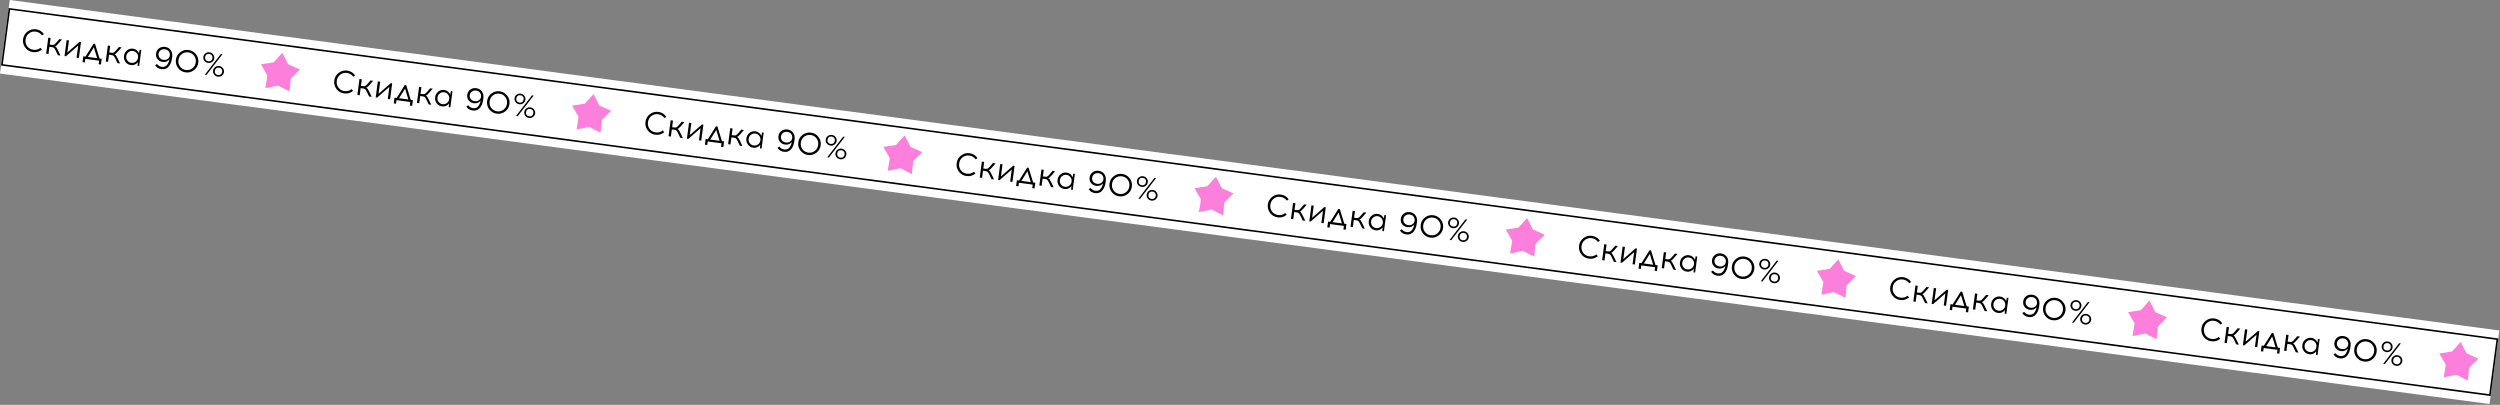 <?xml version="1.0" encoding="UTF-8"?> <svg xmlns="http://www.w3.org/2000/svg" width="1550" height="251" viewBox="0 0 1550 251" fill="none"><rect x="0" y="0" width="1550" height="251" fill="#808080" stroke="none"/><rect width="1557.06" height="46" transform="translate(6.053) rotate(7.561)" fill="white"></rect><rect x="5.825" y="5.518" width="1556.06" height="35" transform="rotate(7.561 5.825 5.518)" fill="white"></rect><rect x="5.825" y="5.518" width="1556.06" height="35" transform="rotate(7.561 5.825 5.518)" stroke="black"></rect><path d="M22.305 18.157C24.394 18.434 26.036 19.439 27.232 21.171L26.099 21.949C25.107 20.607 23.779 19.825 22.113 19.604C20.567 19.399 19.186 19.767 17.972 20.709C16.772 21.639 16.067 22.904 15.854 24.503C15.642 26.102 15.992 27.514 16.906 28.738C17.834 29.951 19.072 30.66 20.618 30.865C22.31 31.09 23.797 30.682 25.078 29.641L25.963 30.727C24.373 32.063 22.528 32.591 20.426 32.312C18.47 32.053 16.896 31.144 15.704 29.587C14.513 28.017 14.048 26.254 14.308 24.298C14.567 22.341 15.476 20.767 17.033 19.575C18.592 18.37 20.349 17.897 22.305 18.157ZM35.894 34.224L34.6 31.511C34.201 30.664 33.86 30.094 33.576 29.801C33.306 29.509 32.833 29.319 32.159 29.23L30.652 29.029L30.066 33.451L28.618 33.259L29.934 23.346L31.381 23.538L30.837 27.642L32.125 27.813C32.799 27.902 33.305 27.842 33.642 27.631C33.993 27.422 34.471 26.961 35.077 26.247L36.794 24.256L38.42 24.472L36.182 27.04C35.722 27.57 35.34 27.964 35.037 28.219C34.747 28.477 34.448 28.652 34.14 28.746C34.483 28.899 34.773 29.146 35.01 29.487C35.261 29.829 35.548 30.345 35.874 31.034L37.5 34.438L35.894 34.224ZM48.902 35.951L47.475 35.762L48.47 28.267L40.873 34.885L40 34.77L41.316 24.856L42.764 25.049L41.769 32.543L49.366 25.925L50.218 26.038L48.902 35.951ZM62.583 40.007L61.155 39.817L61.447 37.617L52.903 36.482L52.61 38.683L51.163 38.491L51.637 34.922L52.985 35.101L58.045 27.077L58.917 27.193L61.708 36.259L63.057 36.438L62.583 40.007ZM58.186 29.355L54.472 35.298L60.241 36.064L58.186 29.355ZM72.836 39.128L71.542 36.414C71.143 35.568 70.802 34.998 70.518 34.705C70.247 34.413 69.775 34.223 69.101 34.133L67.594 33.933L67.007 38.355L65.56 38.162L66.876 28.249L68.323 28.441L67.778 32.545L69.067 32.717C69.741 32.806 70.247 32.745 70.584 32.535C70.934 32.325 71.413 31.864 72.019 31.151L73.735 29.16L75.361 29.376L73.124 31.944C72.663 32.474 72.282 32.867 71.979 33.123C71.689 33.381 71.39 33.556 71.082 33.65C71.424 33.803 71.714 34.05 71.952 34.391C72.202 34.733 72.49 35.249 72.816 35.938L74.442 39.341L72.836 39.128ZM86.283 40.913L85.252 40.776L85.49 38.528C85.012 39.191 84.387 39.693 83.616 40.035C82.846 40.363 82.025 40.469 81.152 40.353C79.751 40.167 78.64 39.522 77.818 38.418C76.998 37.3 76.682 36.034 76.87 34.62C77.057 33.206 77.693 32.066 78.776 31.201C79.859 30.336 81.101 29.997 82.502 30.182C83.362 30.297 84.119 30.619 84.775 31.15C85.446 31.669 85.925 32.311 86.214 33.076L86.568 30.863L87.599 31L86.283 40.913ZM78.998 37.586C79.618 38.381 80.431 38.845 81.436 38.978C82.44 39.112 83.346 38.876 84.153 38.27C84.959 37.664 85.433 36.833 85.573 35.775C85.714 34.718 85.473 33.791 84.853 32.996C84.234 32.188 83.422 31.717 82.417 31.583C81.426 31.452 80.526 31.695 79.718 32.315C78.911 32.92 78.437 33.752 78.297 34.809C78.157 35.867 78.39 36.792 78.998 37.586ZM100.211 42.903L100.072 42.885C98.354 42.657 97.063 41.846 96.198 40.454L97.313 39.654C98.104 40.687 99.094 41.282 100.284 41.44L100.403 41.456C101.09 41.547 101.712 41.475 102.268 41.239C102.824 41.004 103.281 40.648 103.64 40.171C104.001 39.681 104.293 39.154 104.516 38.592C104.751 38.032 104.926 37.423 105.041 36.766C104.611 37.367 104.033 37.822 103.306 38.129C102.579 38.436 101.767 38.53 100.868 38.411C99.506 38.23 98.433 37.65 97.649 36.672C96.864 35.694 96.562 34.524 96.743 33.162C96.916 31.854 97.521 30.797 98.555 29.993C99.605 29.178 100.87 28.868 102.351 29.064C103.884 29.268 105.051 29.948 105.853 31.103C106.668 32.26 106.972 33.612 106.767 35.159L106.612 36.328C106.485 37.28 106.26 38.165 105.937 38.983C105.628 39.789 105.215 40.521 104.697 41.179C104.181 41.823 103.539 42.303 102.771 42.618C102.003 42.933 101.149 43.028 100.211 42.903ZM101.381 37.127C102.386 37.26 103.259 37.067 104 36.547C104.742 36.026 105.17 35.337 105.284 34.478C105.414 33.499 105.212 32.639 104.678 31.895C104.147 31.139 103.339 30.689 102.255 30.545C101.237 30.41 100.356 30.616 99.611 31.162C98.867 31.696 98.433 32.432 98.309 33.37C98.184 34.309 98.41 35.139 98.987 35.861C99.565 36.57 100.363 36.992 101.381 37.127ZM111.736 32.388C113.265 31.206 114.987 30.742 116.904 30.996C118.82 31.251 120.369 32.149 121.55 33.691C122.732 35.22 123.196 36.943 122.942 38.859C122.687 40.776 121.789 42.324 120.247 43.505C118.72 44.674 116.991 45.131 115.062 44.875C113.145 44.62 111.602 43.73 110.433 42.202C109.266 40.662 108.809 38.934 109.063 37.017C109.318 35.1 110.209 33.558 111.736 32.388ZM120.328 34.538C119.435 33.357 118.236 32.666 116.729 32.466C115.222 32.266 113.877 32.619 112.695 33.525C111.525 34.432 110.837 35.665 110.63 37.225C110.423 38.785 110.765 40.155 111.658 41.336C112.563 42.519 113.769 43.21 115.276 43.41C116.783 43.61 118.121 43.257 119.291 42.349C120.473 41.444 121.168 40.211 121.375 38.651C121.582 37.092 121.233 35.721 120.328 34.538ZM127.357 33.09C128.104 32.53 128.947 32.312 129.885 32.437C130.823 32.562 131.573 32.991 132.135 33.724C132.712 34.447 132.94 35.264 132.819 36.176C132.697 37.088 132.264 37.824 131.517 38.383C130.785 38.932 129.95 39.144 129.011 39.019C128.073 38.895 127.315 38.471 126.739 37.749C126.177 37.016 125.957 36.193 126.078 35.281C126.199 34.369 126.625 33.639 127.357 33.09ZM137.916 33.644L128.024 46.454L126.993 46.317L136.885 33.508L137.916 33.644ZM131.312 34.301C130.947 33.809 130.427 33.518 129.753 33.428C129.079 33.339 128.503 33.478 128.024 33.844C127.544 34.211 127.259 34.738 127.168 35.426C127.077 36.113 127.215 36.696 127.581 37.175C127.948 37.654 128.469 37.939 129.143 38.028C129.817 38.117 130.393 37.979 130.873 37.612C131.353 37.232 131.639 36.705 131.728 36.031C131.818 35.357 131.679 34.78 131.312 34.301ZM133.39 41.598C134.137 41.038 134.979 40.82 135.918 40.945C136.856 41.069 137.606 41.499 138.168 42.232C138.745 42.954 138.972 43.772 138.851 44.684C138.73 45.596 138.296 46.331 137.55 46.891C136.818 47.44 135.983 47.652 135.044 47.527C134.106 47.403 133.348 46.979 132.771 46.257C132.21 45.523 131.99 44.701 132.111 43.789C132.232 42.877 132.658 42.146 133.39 41.598ZM135.786 41.936C135.112 41.847 134.536 41.985 134.057 42.352C133.577 42.719 133.292 43.246 133.201 43.933C133.11 44.621 133.248 45.204 133.614 45.683C133.981 46.162 134.502 46.446 135.176 46.536C135.837 46.624 136.407 46.484 136.886 46.117C137.38 45.739 137.672 45.213 137.761 44.539C137.85 43.865 137.705 43.287 137.325 42.806C136.96 42.314 136.447 42.024 135.786 41.936Z" fill="black"></path><path d="M175.036 32.704L178.648 39.837L185.954 43.087L180.286 48.727L179.453 56.679L172.337 53.032L164.517 54.697L165.786 46.802L161.787 39.879L169.687 38.647L175.036 32.704Z" fill="#FC7FDB"></path><path d="M215.246 43.768C217.335 44.045 218.977 45.05 220.172 46.783L219.04 47.56C218.048 46.218 216.72 45.437 215.054 45.215C213.508 45.01 212.127 45.378 210.913 46.32C209.713 47.25 209.007 48.515 208.795 50.114C208.583 51.714 208.933 53.126 209.847 54.35C210.775 55.562 212.013 56.271 213.559 56.477C215.251 56.701 216.738 56.293 218.019 55.253L218.904 56.339C217.314 57.675 215.469 58.203 213.367 57.924C211.411 57.664 209.837 56.756 208.645 55.199C207.454 53.629 206.989 51.865 207.249 49.909C207.508 47.953 208.417 46.379 209.974 45.187C211.533 43.981 213.29 43.508 215.246 43.768ZM228.835 59.836L227.541 57.122C227.142 56.276 226.801 55.706 226.517 55.413C226.247 55.121 225.774 54.931 225.1 54.841L223.593 54.641L223.006 59.062L221.559 58.87L222.875 48.957L224.322 49.149L223.777 53.253L225.066 53.424C225.74 53.514 226.246 53.453 226.583 53.242C226.934 53.033 227.412 52.572 228.018 51.859L229.735 49.868L231.361 50.084L229.123 52.651C228.663 53.182 228.281 53.575 227.978 53.831C227.688 54.088 227.389 54.264 227.081 54.358C227.424 54.511 227.714 54.758 227.951 55.099C228.201 55.441 228.489 55.957 228.815 56.646L230.441 60.049L228.835 59.836ZM241.843 61.563L240.416 61.373L241.411 53.879L233.814 60.497L232.941 60.381L234.257 50.468L235.704 50.66L234.71 58.154L242.307 51.536L243.159 51.65L241.843 61.563ZM255.524 65.618L254.096 65.429L254.388 63.228L245.843 62.094L245.551 64.294L244.104 64.102L244.578 60.534L245.926 60.713L250.986 52.689L251.858 52.804L254.649 61.871L255.998 62.05L255.524 65.618ZM251.127 54.967L247.413 60.91L253.182 61.676L251.127 54.967ZM265.777 64.74L264.483 62.026C264.084 61.179 263.743 60.609 263.459 60.316C263.188 60.025 262.716 59.834 262.042 59.745L260.535 59.545L259.948 63.966L258.501 63.774L259.817 53.861L261.264 54.053L260.719 58.157L262.008 58.328C262.682 58.417 263.188 58.357 263.525 58.146C263.875 57.937 264.354 57.476 264.959 56.763L266.676 54.772L268.302 54.987L266.065 57.555C265.604 58.086 265.223 58.479 264.92 58.735C264.63 58.992 264.331 59.168 264.022 59.261C264.365 59.414 264.655 59.661 264.893 60.002C265.143 60.345 265.431 60.861 265.756 61.549L267.383 64.953L265.777 64.74ZM279.224 66.525L278.193 66.388L278.431 64.14C277.953 64.803 277.328 65.305 276.557 65.646C275.787 65.974 274.966 66.081 274.093 65.965C272.692 65.779 271.581 65.134 270.759 64.029C269.939 62.912 269.623 61.646 269.81 60.231C269.998 58.817 270.634 57.678 271.717 56.812C272.8 55.947 274.042 55.608 275.443 55.794C276.302 55.908 277.06 56.23 277.716 56.761C278.387 57.281 278.866 57.923 279.155 58.688L279.509 56.475L280.54 56.612L279.224 66.525ZM271.939 63.197C272.559 63.992 273.372 64.457 274.377 64.59C275.381 64.724 276.287 64.487 277.093 63.882C277.9 63.276 278.374 62.444 278.514 61.387C278.654 60.329 278.414 59.403 277.794 58.608C277.175 57.799 276.363 57.328 275.358 57.195C274.367 57.063 273.467 57.307 272.659 57.926C271.852 58.532 271.378 59.364 271.238 60.421C271.098 61.478 271.331 62.404 271.939 63.197ZM293.152 68.515L293.013 68.496C291.295 68.268 290.004 67.458 289.139 66.066L290.254 65.265C291.045 66.298 292.035 66.894 293.225 67.052L293.344 67.068C294.031 67.159 294.653 67.087 295.209 66.851C295.765 66.615 296.222 66.259 296.581 65.782C296.942 65.292 297.234 64.766 297.457 64.204C297.692 63.643 297.867 63.034 297.982 62.377C297.552 62.979 296.974 63.434 296.247 63.741C295.52 64.048 294.708 64.142 293.809 64.022C292.447 63.842 291.374 63.262 290.59 62.283C289.805 61.305 289.503 60.135 289.684 58.774C289.857 57.465 290.461 56.409 291.496 55.605C292.546 54.789 293.811 54.48 295.291 54.676C296.825 54.88 297.992 55.559 298.794 56.715C299.608 57.872 299.913 59.224 299.708 60.77L299.553 61.94C299.426 62.892 299.201 63.776 298.878 64.594C298.569 65.401 298.156 66.133 297.638 66.79C297.122 67.435 296.48 67.914 295.712 68.229C294.944 68.544 294.09 68.639 293.152 68.515ZM294.322 62.739C295.327 62.872 296.2 62.678 296.941 62.158C297.683 61.638 298.111 60.948 298.225 60.089C298.355 59.111 298.153 58.25 297.619 57.507C297.087 56.751 296.28 56.3 295.196 56.156C294.178 56.021 293.297 56.227 292.552 56.774C291.808 57.307 291.374 58.043 291.25 58.982C291.125 59.92 291.351 60.75 291.928 61.473C292.506 62.181 293.304 62.603 294.322 62.739ZM304.677 58C306.206 56.818 307.928 56.353 309.845 56.608C311.761 56.862 313.31 57.761 314.491 59.303C315.673 60.832 316.137 62.554 315.883 64.471C315.628 66.387 314.73 67.936 313.188 69.117C311.661 70.286 309.932 70.742 308.003 70.486C306.086 70.232 304.543 69.341 303.374 67.814C302.206 66.273 301.75 64.545 302.004 62.629C302.259 60.712 303.15 59.169 304.677 58ZM313.269 60.149C312.376 58.968 311.177 58.278 309.67 58.078C308.163 57.878 306.818 58.23 305.635 59.136C304.466 60.043 303.778 61.277 303.571 62.837C303.364 64.396 303.706 65.766 304.599 66.948C305.504 68.13 306.71 68.822 308.217 69.022C309.724 69.222 311.062 68.868 312.232 67.961C313.414 67.055 314.109 65.823 314.316 64.263C314.523 62.703 314.174 61.332 313.269 60.149ZM320.298 58.702C321.045 58.142 321.887 57.924 322.826 58.049C323.764 58.173 324.514 58.602 325.076 59.336C325.653 60.058 325.881 60.875 325.759 61.787C325.638 62.699 325.204 63.435 324.458 63.995C323.726 64.543 322.891 64.755 321.952 64.631C321.014 64.506 320.256 64.083 319.679 63.361C319.118 62.627 318.898 61.804 319.019 60.892C319.14 59.98 319.566 59.25 320.298 58.702ZM330.857 59.256L320.965 72.066L319.934 71.929L329.826 59.119L330.857 59.256ZM324.253 59.913C323.888 59.42 323.368 59.129 322.694 59.04C322.02 58.95 321.444 59.089 320.965 59.456C320.485 59.823 320.2 60.35 320.109 61.037C320.018 61.724 320.156 62.308 320.522 62.787C320.889 63.266 321.41 63.55 322.084 63.64C322.758 63.729 323.334 63.59 323.813 63.224C324.294 62.844 324.58 62.316 324.669 61.642C324.758 60.968 324.62 60.392 324.253 59.913ZM326.331 67.21C327.078 66.65 327.92 66.432 328.859 66.556C329.797 66.681 330.547 67.11 331.109 67.844C331.686 68.566 331.913 69.383 331.792 70.295C331.671 71.207 331.237 71.943 330.49 72.503C329.759 73.051 328.923 73.263 327.985 73.139C327.047 73.014 326.289 72.591 325.712 71.869C325.151 71.135 324.93 70.312 325.051 69.4C325.173 68.488 325.599 67.758 326.331 67.21ZM328.727 67.548C328.053 67.458 327.477 67.597 326.997 67.964C326.518 68.331 326.233 68.858 326.142 69.545C326.051 70.232 326.188 70.816 326.555 71.295C326.922 71.774 327.443 72.058 328.117 72.147C328.778 72.235 329.347 72.096 329.827 71.729C330.321 71.351 330.612 70.824 330.702 70.15C330.791 69.476 330.646 68.899 330.266 68.418C329.901 67.926 329.388 67.635 328.727 67.548Z" fill="black"></path><path d="M367.977 58.316L371.589 65.449L378.894 68.699L373.227 74.339L372.393 82.291L365.278 78.644L357.458 80.308L358.727 72.414L354.728 65.491L362.628 64.259L367.977 58.316Z" fill="#FC7FDB"></path><path d="M408.187 69.38C410.275 69.657 411.917 70.662 413.113 72.394L411.981 73.172C410.989 71.83 409.66 71.048 407.995 70.827C406.448 70.622 405.068 70.99 403.853 71.932C402.654 72.862 401.948 74.127 401.736 75.726C401.523 77.326 401.874 78.737 402.787 79.962C403.716 81.174 404.953 81.883 406.5 82.088C408.192 82.313 409.678 81.905 410.96 80.865L411.844 81.951C410.255 83.286 408.409 83.815 406.308 83.536C404.351 83.276 402.777 82.368 401.585 80.811C400.395 79.24 399.929 77.477 400.189 75.521C400.449 73.565 401.357 71.991 402.914 70.799C404.473 69.593 406.231 69.12 408.187 69.38ZM421.776 85.448L420.482 82.734C420.083 81.887 419.741 81.318 419.458 81.024C419.187 80.733 418.715 80.542 418.04 80.453L416.534 80.253L415.947 84.674L414.499 84.482L415.815 74.569L417.263 74.761L416.718 78.865L418.007 79.036C418.681 79.126 419.186 79.065 419.524 78.854C419.874 78.645 420.352 78.184 420.958 77.471L422.675 75.48L424.301 75.695L422.064 78.263C421.603 78.794 421.221 79.187 420.918 79.443C420.629 79.7 420.33 79.876 420.021 79.969C420.364 80.123 420.654 80.369 420.891 80.71C421.142 81.053 421.43 81.569 421.755 82.257L423.382 85.661L421.776 85.448ZM434.784 87.175L433.356 86.985L434.351 79.491L426.754 86.109L425.882 85.993L427.198 76.08L428.645 76.272L427.65 83.766L435.247 77.148L436.099 77.261L434.784 87.175ZM448.464 91.23L447.037 91.041L447.329 88.84L438.784 87.706L438.492 89.906L437.044 89.714L437.518 86.145L438.866 86.324L443.926 78.3L444.798 78.416L447.59 87.482L448.938 87.661L448.464 91.23ZM444.068 80.579L440.353 86.522L446.123 87.288L444.068 80.579ZM458.717 90.352L457.423 87.638C457.024 86.791 456.683 86.221 456.399 85.928C456.129 85.637 455.656 85.446 454.982 85.357L453.475 85.157L452.888 89.578L451.441 89.386L452.757 79.473L454.204 79.665L453.659 83.769L454.948 83.94C455.622 84.029 456.128 83.969 456.465 83.758C456.816 83.549 457.294 83.088 457.9 82.375L459.617 80.383L461.243 80.599L459.005 83.167C458.545 83.698 458.163 84.091 457.86 84.347C457.57 84.604 457.271 84.779 456.963 84.873C457.306 85.026 457.596 85.273 457.833 85.614C458.083 85.957 458.371 86.472 458.697 87.161L460.323 90.565L458.717 90.352ZM472.165 92.137L471.134 92L471.372 89.752C470.894 90.414 470.269 90.917 469.497 91.258C468.727 91.586 467.906 91.692 467.034 91.577C465.633 91.391 464.521 90.745 463.699 89.641C462.879 88.523 462.563 87.257 462.751 85.843C462.939 84.429 463.574 83.289 464.657 82.424C465.741 81.559 466.983 81.22 468.384 81.406C469.243 81.52 470 81.842 470.656 82.373C471.327 82.893 471.807 83.535 472.095 84.299L472.45 82.087L473.48 82.224L472.165 92.137ZM464.879 88.809C465.5 89.604 466.313 90.069 467.317 90.202C468.322 90.335 469.227 90.099 470.034 89.493C470.841 88.888 471.314 88.056 471.455 86.999C471.595 85.941 471.355 85.015 470.734 84.219C470.115 83.411 469.303 82.94 468.299 82.807C467.307 82.675 466.407 82.919 465.599 83.538C464.792 84.144 464.319 84.975 464.178 86.033C464.038 87.09 464.272 88.016 464.879 88.809ZM486.092 94.127L485.953 94.108C484.235 93.88 482.944 93.07 482.08 91.677L483.195 90.877C483.986 91.91 484.976 92.506 486.165 92.664L486.284 92.679C486.972 92.771 487.593 92.698 488.149 92.463C488.705 92.227 489.162 91.871 489.522 91.394C489.883 90.904 490.174 90.378 490.397 89.816C490.633 89.255 490.808 88.646 490.922 87.989C490.492 88.591 489.914 89.045 489.187 89.353C488.461 89.659 487.648 89.753 486.749 89.634C485.388 89.453 484.315 88.874 483.53 87.895C482.745 86.917 482.443 85.747 482.624 84.386C482.798 83.077 483.402 82.021 484.437 81.217C485.487 80.401 486.752 80.091 488.232 80.288C489.765 80.491 490.933 81.171 491.734 82.326C492.549 83.484 492.854 84.836 492.648 86.382L492.493 87.552C492.367 88.504 492.142 89.388 491.818 90.206C491.509 91.012 491.096 91.744 490.578 92.402C490.062 93.046 489.42 93.526 488.652 93.841C487.884 94.156 487.031 94.251 486.092 94.127ZM487.263 88.35C488.267 88.484 489.14 88.29 489.882 87.77C490.623 87.25 491.051 86.56 491.165 85.701C491.295 84.723 491.093 83.862 490.56 83.119C490.028 82.362 489.22 81.912 488.136 81.768C487.119 81.633 486.237 81.839 485.492 82.386C484.749 82.919 484.315 83.655 484.19 84.594C484.066 85.532 484.292 86.362 484.868 87.084C485.447 87.793 486.245 88.215 487.263 88.35ZM497.617 83.612C499.146 82.429 500.869 81.965 502.785 82.22C504.702 82.474 506.25 83.372 507.431 84.915C508.613 86.443 509.077 88.166 508.823 90.083C508.569 91.999 507.67 93.548 506.128 94.728C504.601 95.898 502.873 96.354 500.943 96.098C499.026 95.844 497.484 94.953 496.314 93.426C495.147 91.885 494.69 90.157 494.945 88.24C495.199 86.324 496.09 84.781 497.617 83.612ZM506.209 85.761C505.317 84.58 504.117 83.889 502.61 83.689C501.103 83.49 499.759 83.842 498.576 84.748C497.406 85.655 496.718 86.889 496.511 88.448C496.304 90.008 496.647 91.378 497.539 92.559C498.445 93.742 499.651 94.433 501.158 94.633C502.664 94.834 504.002 94.48 505.172 93.573C506.355 92.667 507.05 91.434 507.257 89.875C507.464 88.315 507.115 86.944 506.209 85.761ZM513.238 84.314C513.985 83.754 514.828 83.536 515.766 83.66C516.705 83.785 517.455 84.214 518.016 84.948C518.593 85.67 518.821 86.487 518.7 87.399C518.579 88.311 518.145 89.047 517.398 89.607C516.666 90.155 515.831 90.367 514.893 90.243C513.954 90.118 513.197 89.695 512.62 88.973C512.058 88.239 511.838 87.416 511.959 86.504C512.08 85.592 512.507 84.862 513.238 84.314ZM523.797 84.868L513.906 97.677L512.875 97.541L522.766 84.731L523.797 84.868ZM517.193 85.525C516.828 85.032 516.309 84.741 515.635 84.652C514.961 84.562 514.384 84.701 513.905 85.068C513.426 85.435 513.141 85.962 513.049 86.649C512.958 87.336 513.096 87.919 513.463 88.399C513.83 88.878 514.35 89.162 515.024 89.251C515.698 89.341 516.275 89.202 516.754 88.835C517.235 88.455 517.52 87.928 517.609 87.254C517.699 86.58 517.56 86.004 517.193 85.525ZM519.271 92.821C520.018 92.261 520.861 92.044 521.799 92.168C522.738 92.293 523.488 92.722 524.049 93.456C524.626 94.178 524.854 94.995 524.733 95.907C524.612 96.819 524.178 97.555 523.431 98.115C522.699 98.663 521.864 98.875 520.925 98.751C519.987 98.626 519.229 98.203 518.653 97.481C518.091 96.747 517.871 95.924 517.992 95.012C518.113 94.1 518.539 93.37 519.271 92.821ZM521.668 93.16C520.994 93.07 520.417 93.209 519.938 93.576C519.459 93.942 519.174 94.469 519.082 95.157C518.991 95.844 519.129 96.427 519.496 96.906C519.863 97.385 520.383 97.67 521.057 97.759C521.718 97.847 522.288 97.707 522.767 97.341C523.261 96.962 523.553 96.436 523.642 95.762C523.732 95.088 523.587 94.51 523.207 94.03C522.841 93.537 522.329 93.247 521.668 93.16Z" fill="black"></path><path d="M560.917 83.927L564.53 91.06L571.835 94.311L566.168 99.951L565.334 107.903L558.219 104.256L550.398 105.92L551.668 98.026L547.668 91.103L555.568 89.871L560.917 83.927Z" fill="#FC7FDB"></path><path d="M601.127 94.992C603.215 95.269 604.858 96.273 606.053 98.006L604.921 98.784C603.929 97.442 602.6 96.66 600.935 96.439C599.389 96.234 598.008 96.602 596.794 97.543C595.594 98.474 594.888 99.739 594.676 101.338C594.464 102.937 594.814 104.349 595.728 105.573C596.656 106.786 597.894 107.495 599.44 107.7C601.132 107.925 602.619 107.517 603.9 106.476L604.785 107.562C603.195 108.898 601.35 109.426 599.248 109.147C597.292 108.888 595.718 107.979 594.526 106.422C593.335 104.852 592.87 103.089 593.13 101.133C593.389 99.176 594.298 97.602 595.855 96.41C597.413 95.205 599.171 94.732 601.127 94.992ZM614.716 111.059L613.422 108.346C613.023 107.499 612.682 106.929 612.398 106.636C612.127 106.344 611.655 106.154 610.981 106.064L609.474 105.864L608.887 110.286L607.44 110.094L608.756 100.18L610.203 100.373L609.658 104.477L610.947 104.648C611.621 104.737 612.127 104.677 612.464 104.466C612.815 104.257 613.293 103.796 613.899 103.082L615.616 101.091L617.241 101.307L615.004 103.875C614.544 104.406 614.162 104.799 613.859 105.054C613.569 105.312 613.27 105.487 612.962 105.581C613.305 105.734 613.595 105.981 613.832 106.322C614.082 106.664 614.37 107.18 614.696 107.869L616.322 111.273L614.716 111.059ZM627.724 112.786L626.297 112.597L627.291 105.102L619.694 111.72L618.822 111.604L620.138 101.691L621.585 101.884L620.59 109.378L628.187 102.76L629.04 102.873L627.724 112.786ZM641.405 116.842L639.977 116.652L640.269 114.451L631.724 113.317L631.432 115.518L629.985 115.326L630.459 111.757L631.807 111.936L636.867 103.912L637.739 104.028L640.53 113.094L641.878 113.273L641.405 116.842ZM637.008 106.19L633.294 112.133L639.063 112.899L637.008 106.19ZM651.658 115.963L650.364 113.249C649.965 112.403 649.623 111.833 649.34 111.54C649.069 111.248 648.597 111.058 647.922 110.968L646.416 110.768L645.829 115.189L644.381 114.997L645.697 105.084L647.145 105.276L646.6 109.38L647.889 109.551C648.563 109.641 649.068 109.58 649.406 109.37C649.756 109.16 650.234 108.699 650.84 107.986L652.557 105.995L654.183 106.211L651.946 108.779C651.485 109.309 651.103 109.702 650.8 109.958C650.511 110.216 650.212 110.391 649.903 110.485C650.246 110.638 650.536 110.885 650.773 111.226C651.024 111.568 651.312 112.084 651.637 112.773L653.264 116.176L651.658 115.963ZM665.105 117.748L664.074 117.611L664.312 115.363C663.834 116.026 663.209 116.528 662.437 116.87C661.668 117.198 660.846 117.304 659.974 117.188C658.573 117.002 657.462 116.357 656.64 115.253C655.82 114.135 655.504 112.869 655.691 111.455C655.879 110.04 656.515 108.901 657.598 108.036C658.681 107.171 659.923 106.831 661.324 107.017C662.183 107.131 662.941 107.454 663.597 107.985C664.267 108.504 664.747 109.146 665.036 109.911L665.39 107.698L666.421 107.835L665.105 117.748ZM657.82 114.421C658.44 115.216 659.253 115.68 660.257 115.814C661.262 115.947 662.168 115.711 662.974 115.105C663.781 114.499 664.255 113.667 664.395 112.61C664.535 111.553 664.295 110.626 663.674 109.831C663.055 109.023 662.244 108.552 661.239 108.418C660.248 108.287 659.348 108.53 658.539 109.149C657.733 109.755 657.259 110.587 657.119 111.644C656.978 112.702 657.212 113.627 657.82 114.421ZM679.033 119.738L678.894 119.72C677.176 119.492 675.884 118.681 675.02 117.289L676.135 116.489C676.926 117.522 677.916 118.117 679.106 118.275L679.225 118.291C679.912 118.382 680.534 118.31 681.09 118.074C681.645 117.839 682.103 117.483 682.462 117.006C682.823 116.516 683.115 115.989 683.337 115.427C683.573 114.867 683.748 114.258 683.862 113.6C683.433 114.202 682.855 114.657 682.128 114.964C681.401 115.271 680.588 115.365 679.69 115.246C678.328 115.065 677.255 114.485 676.47 113.507C675.686 112.528 675.384 111.359 675.564 109.997C675.738 108.689 676.342 107.632 677.377 106.828C678.427 106.013 679.692 105.703 681.172 105.899C682.706 106.103 683.873 106.783 684.675 107.938C685.489 109.095 685.794 110.447 685.589 111.994L685.434 113.163C685.307 114.115 685.082 115 684.758 115.818C684.45 116.624 684.036 117.356 683.519 118.014C683.003 118.658 682.361 119.138 681.593 119.453C680.824 119.768 679.971 119.863 679.033 119.738ZM680.203 113.962C681.207 114.095 682.081 113.902 682.822 113.382C683.564 112.861 683.992 112.172 684.106 111.313C684.235 110.334 684.034 109.474 683.5 108.73C682.968 107.974 682.161 107.524 681.077 107.38C680.059 107.245 679.178 107.45 678.432 107.997C677.689 108.531 677.255 109.267 677.131 110.205C677.006 111.144 677.232 111.974 677.809 112.696C678.387 113.405 679.185 113.827 680.203 113.962ZM690.558 109.223C692.086 108.041 693.809 107.577 695.726 107.831C697.642 108.086 699.191 108.984 700.371 110.526C701.554 112.055 702.018 113.778 701.763 115.694C701.509 117.611 700.611 119.159 699.069 120.34C697.542 121.509 695.813 121.966 693.883 121.71C691.967 121.455 690.424 120.564 689.255 119.037C688.087 117.497 687.631 115.768 687.885 113.852C688.14 111.935 689.03 110.393 690.558 109.223ZM699.149 111.373C698.257 110.192 697.057 109.501 695.551 109.301C694.044 109.101 692.699 109.454 691.516 110.359C690.347 111.267 689.658 112.5 689.451 114.06C689.244 115.62 689.587 116.99 690.479 118.171C691.385 119.354 692.591 120.045 694.098 120.245C695.605 120.445 696.943 120.091 698.112 119.184C699.295 118.279 699.99 117.046 700.197 115.486C700.404 113.927 700.055 112.555 699.149 111.373ZM706.179 109.925C706.926 109.365 707.768 109.147 708.707 109.272C709.645 109.397 710.395 109.826 710.957 110.559C711.534 111.281 711.761 112.099 711.64 113.011C711.519 113.923 711.085 114.659 710.338 115.218C709.607 115.767 708.771 115.979 707.833 115.854C706.895 115.73 706.137 115.306 705.56 114.584C704.999 113.851 704.778 113.028 704.899 112.116C705.02 111.204 705.447 110.474 706.179 109.925ZM716.738 110.479L706.846 123.289L705.815 123.152L715.707 110.342L716.738 110.479ZM710.134 111.136C709.769 110.644 709.249 110.353 708.575 110.263C707.901 110.174 707.324 110.313 706.845 110.679C706.366 111.046 706.081 111.573 705.99 112.261C705.899 112.948 706.036 113.531 706.403 114.01C706.77 114.489 707.29 114.774 707.965 114.863C708.639 114.952 709.215 114.814 709.694 114.447C710.175 114.067 710.46 113.54 710.55 112.866C710.639 112.192 710.501 111.615 710.134 111.136ZM712.212 118.433C712.959 117.873 713.801 117.655 714.74 117.78C715.678 117.904 716.428 118.334 716.99 119.067C717.566 119.789 717.794 120.606 717.673 121.518C717.552 122.43 717.118 123.166 716.371 123.726C715.639 124.275 714.804 124.487 713.866 124.362C712.927 124.238 712.17 123.814 711.593 123.092C711.032 122.358 710.811 121.536 710.932 120.624C711.053 119.712 711.48 118.981 712.212 118.433ZM714.608 118.771C713.934 118.682 713.357 118.82 712.878 119.187C712.399 119.554 712.114 120.081 712.023 120.768C711.932 121.456 712.069 122.039 712.436 122.518C712.803 122.997 713.323 123.281 713.997 123.371C714.658 123.459 715.228 123.319 715.707 122.952C716.202 122.574 716.493 122.048 716.583 121.374C716.672 120.7 716.527 120.122 716.147 119.641C715.782 119.149 715.269 118.859 714.608 118.771Z" fill="black"></path><path d="M753.857 109.539L757.47 116.672L764.775 119.922L759.108 125.562L758.274 133.514L751.159 129.867L743.339 131.532L744.608 123.638L740.609 116.714L748.509 115.482L753.857 109.539Z" fill="#FC7FDB"></path><path d="M794.068 120.603C796.156 120.88 797.798 121.885 798.994 123.618L797.862 124.395C796.87 123.053 795.541 122.271 793.876 122.05C792.33 121.845 790.949 122.213 789.735 123.155C788.535 124.085 787.829 125.35 787.617 126.949C787.405 128.549 787.755 129.96 788.669 131.185C789.597 132.397 790.835 133.106 792.381 133.312C794.073 133.536 795.56 133.128 796.841 132.088L797.726 133.174C796.136 134.509 794.291 135.038 792.189 134.759C790.233 134.499 788.659 133.591 787.466 132.034C786.276 130.463 785.811 128.7 786.07 126.744C786.33 124.788 787.238 123.214 788.796 122.022C790.354 120.816 792.112 120.343 794.068 120.603ZM807.657 136.671L806.363 133.957C805.964 133.111 805.623 132.541 805.339 132.247C805.068 131.956 804.596 131.766 803.922 131.676L802.415 131.476L801.828 135.897L800.381 135.705L801.697 125.792L803.144 125.984L802.599 130.088L803.888 130.259C804.562 130.349 805.068 130.288 805.405 130.077C805.756 129.868 806.234 129.407 806.84 128.694L808.557 126.703L810.182 126.918L807.945 129.486C807.484 130.017 807.103 130.41 806.8 130.666C806.51 130.923 806.211 131.099 805.903 131.192C806.246 131.346 806.536 131.593 806.773 131.933C807.023 132.276 807.311 132.792 807.637 133.481L809.263 136.884L807.657 136.671ZM820.665 138.398L819.237 138.208L820.232 130.714L812.635 137.332L811.763 137.216L813.079 127.303L814.526 127.495L813.531 134.989L821.128 128.371L821.981 128.485L820.665 138.398ZM834.346 142.453L832.918 142.264L833.21 140.063L824.665 138.929L824.373 141.129L822.926 140.937L823.399 137.369L824.748 137.548L829.807 129.524L830.68 129.639L833.471 138.706L834.819 138.884L834.346 142.453ZM829.949 131.802L826.235 137.745L832.004 138.511L829.949 131.802ZM844.599 141.575L843.304 138.861C842.906 138.014 842.564 137.444 842.281 137.151C842.01 136.86 841.537 136.669 840.863 136.58L839.357 136.38L838.77 140.801L837.322 140.609L838.638 130.696L840.086 130.888L839.541 134.992L840.83 135.163C841.504 135.252 842.009 135.192 842.347 134.981C842.697 134.772 843.175 134.311 843.781 133.598L845.498 131.606L847.124 131.822L844.887 134.39C844.426 134.921 844.044 135.314 843.741 135.57C843.452 135.827 843.153 136.003 842.844 136.096C843.187 136.249 843.477 136.496 843.714 136.837C843.965 137.18 844.253 137.695 844.578 138.384L846.205 141.788L844.599 141.575ZM858.046 143.36L857.015 143.223L857.253 140.975C856.775 141.638 856.15 142.14 855.378 142.481C854.608 142.809 853.787 142.916 852.915 142.8C851.514 142.614 850.403 141.969 849.581 140.864C848.761 139.747 848.445 138.481 848.632 137.066C848.82 135.652 849.455 134.512 850.539 133.647C851.622 132.782 852.864 132.443 854.265 132.629C855.124 132.743 855.882 133.065 856.538 133.596C857.208 134.116 857.688 134.758 857.977 135.523L858.331 133.31L859.362 133.447L858.046 143.36ZM850.76 140.032C851.381 140.827 852.194 141.292 853.198 141.425C854.203 141.558 855.109 141.322 855.915 140.716C856.722 140.111 857.196 139.279 857.336 138.222C857.476 137.164 857.236 136.238 856.615 135.443C855.996 134.634 855.185 134.163 854.18 134.03C853.189 133.898 852.289 134.142 851.48 134.761C850.674 135.367 850.2 136.198 850.06 137.256C849.919 138.313 850.153 139.239 850.76 140.032ZM871.974 145.35L871.835 145.331C870.117 145.103 868.825 144.293 867.961 142.901L869.076 142.1C869.867 143.133 870.857 143.729 872.047 143.887L872.166 143.903C872.853 143.994 873.475 143.922 874.03 143.686C874.586 143.45 875.044 143.094 875.403 142.617C875.764 142.127 876.056 141.601 876.278 141.039C876.514 140.478 876.689 139.869 876.803 139.212C876.374 139.814 875.796 140.269 875.069 140.576C874.342 140.883 873.529 140.977 872.631 140.857C871.269 140.676 870.196 140.097 869.411 139.118C868.627 138.14 868.325 136.97 868.505 135.609C868.679 134.3 869.283 133.244 870.318 132.44C871.368 131.624 872.633 131.315 874.113 131.511C875.646 131.715 876.814 132.394 877.615 133.55C878.43 134.707 878.735 136.059 878.53 137.605L878.374 138.775C878.248 139.727 878.023 140.611 877.699 141.429C877.391 142.236 876.977 142.968 876.46 143.625C875.944 144.27 875.302 144.749 874.533 145.064C873.765 145.379 872.912 145.474 871.974 145.35ZM873.144 139.574C874.148 139.707 875.021 139.513 875.763 138.993C876.505 138.473 876.932 137.783 877.046 136.924C877.176 135.946 876.974 135.085 876.441 134.342C875.909 133.585 875.101 133.135 874.018 132.991C873 132.856 872.118 133.062 871.373 133.609C870.63 134.142 870.196 134.878 870.072 135.817C869.947 136.755 870.173 137.585 870.75 138.308C871.328 139.016 872.126 139.439 873.144 139.574ZM883.498 134.835C885.027 133.653 886.75 133.189 888.667 133.443C890.583 133.697 892.132 134.596 893.312 136.138C894.495 137.667 894.959 139.389 894.704 141.306C894.45 143.222 893.552 144.771 892.01 145.952C890.482 147.121 888.754 147.577 886.824 147.321C884.908 147.067 883.365 146.176 882.196 144.649C881.028 143.109 880.572 141.38 880.826 139.464C881.081 137.547 881.971 136.004 883.498 134.835ZM892.09 136.984C891.198 135.803 889.998 135.113 888.492 134.913C886.985 134.713 885.64 135.065 884.457 135.971C883.288 136.878 882.599 138.112 882.392 139.671C882.185 141.231 882.528 142.601 883.42 143.782C884.326 144.965 885.532 145.657 887.039 145.857C888.546 146.057 889.884 145.703 891.053 144.796C892.236 143.89 892.931 142.658 893.138 141.098C893.345 139.538 892.996 138.167 892.09 136.984ZM899.12 135.537C899.867 134.977 900.709 134.759 901.648 134.884C902.586 135.008 903.336 135.437 903.898 136.171C904.474 136.893 904.702 137.71 904.581 138.622C904.46 139.534 904.026 140.27 903.279 140.83C902.547 141.379 901.712 141.59 900.774 141.466C899.835 141.341 899.078 140.918 898.501 140.196C897.94 139.462 897.719 138.639 897.84 137.727C897.961 136.815 898.388 136.085 899.12 135.537ZM909.679 136.091L899.787 148.901L898.756 148.764L908.648 135.954L909.679 136.091ZM903.075 136.748C902.71 136.255 902.19 135.964 901.516 135.875C900.842 135.785 900.265 135.924 899.786 136.291C899.307 136.658 899.022 137.185 898.931 137.872C898.84 138.559 898.977 139.143 899.344 139.622C899.711 140.101 900.231 140.385 900.905 140.475C901.58 140.564 902.156 140.425 902.635 140.059C903.116 139.679 903.401 139.151 903.491 138.477C903.58 137.803 903.442 137.227 903.075 136.748ZM905.153 144.044C905.9 143.485 906.742 143.267 907.681 143.391C908.619 143.516 909.369 143.945 909.931 144.679C910.507 145.401 910.735 146.218 910.614 147.13C910.493 148.042 910.059 148.778 909.312 149.338C908.58 149.886 907.745 150.098 906.807 149.974C905.868 149.849 905.111 149.426 904.534 148.704C903.973 147.97 903.752 147.147 903.873 146.235C903.994 145.323 904.421 144.593 905.153 144.044ZM907.549 144.383C906.875 144.293 906.298 144.432 905.819 144.799C905.34 145.166 905.055 145.693 904.964 146.38C904.872 147.067 905.01 147.65 905.377 148.13C905.744 148.609 906.264 148.893 906.938 148.982C907.599 149.07 908.169 148.931 908.648 148.564C909.142 148.186 909.434 147.659 909.524 146.985C909.613 146.311 909.468 145.734 909.088 145.253C908.723 144.761 908.21 144.47 907.549 144.383Z" fill="black"></path><path d="M946.798 135.151L950.411 142.284L957.716 145.534L952.049 151.174L951.215 159.126L944.1 155.479L936.28 157.143L937.549 149.249L933.55 142.326L941.45 141.094L946.798 135.151Z" fill="#FC7FDB"></path><path d="M987.008 146.215C989.097 146.492 990.739 147.497 991.935 149.229L990.802 150.007C989.81 148.665 988.482 147.883 986.816 147.662C985.27 147.457 983.889 147.825 982.675 148.767C981.475 149.697 980.77 150.962 980.557 152.561C980.345 154.16 980.696 155.572 981.609 156.796C982.538 158.009 983.775 158.718 985.322 158.923C987.013 159.148 988.5 158.74 989.781 157.7L990.666 158.786C989.077 160.121 987.231 160.65 985.129 160.371C983.173 160.111 981.599 159.203 980.407 157.646C979.217 156.075 978.751 154.312 979.011 152.356C979.271 150.4 980.179 148.826 981.736 147.633C983.295 146.428 985.052 145.955 987.008 146.215ZM1000.6 162.283L999.303 159.569C998.905 158.722 998.563 158.153 998.279 157.859C998.009 157.568 997.536 157.377 996.862 157.288L995.355 157.088L994.769 161.509L993.321 161.317L994.637 151.404L996.084 151.596L995.54 155.7L996.828 155.871C997.502 155.961 998.008 155.9 998.346 155.689C998.696 155.48 999.174 155.019 999.78 154.306L1001.5 152.314L1003.12 152.53L1000.89 155.098C1000.42 155.629 1000.04 156.022 999.74 156.278C999.45 156.535 999.151 156.711 998.843 156.804C999.186 156.957 999.476 157.204 999.713 157.545C999.964 157.888 1000.25 158.404 1000.58 159.092L1002.2 162.496L1000.6 162.283ZM1013.61 164.01L1012.18 163.82L1013.17 156.326L1005.58 162.944L1004.7 162.828L1006.02 152.915L1007.47 153.107L1006.47 160.601L1014.07 153.983L1014.92 154.096L1013.61 164.01ZM1027.29 168.065L1025.86 167.876L1026.15 165.675L1017.61 164.541L1017.31 166.741L1015.87 166.549L1016.34 162.98L1017.69 163.159L1022.75 155.135L1023.62 155.251L1026.41 164.317L1027.76 164.496L1027.29 168.065ZM1022.89 157.414L1019.18 163.357L1024.94 164.123L1022.89 157.414ZM1037.54 167.187L1036.24 164.473C1035.85 163.626 1035.5 163.056 1035.22 162.763C1034.95 162.472 1034.48 162.281 1033.8 162.192L1032.3 161.992L1031.71 166.413L1030.26 166.221L1031.58 156.308L1033.03 156.5L1032.48 160.604L1033.77 160.775C1034.44 160.864 1034.95 160.804 1035.29 160.593C1035.64 160.384 1036.12 159.923 1036.72 159.21L1038.44 157.218L1040.06 157.434L1037.83 160.002C1037.37 160.533 1036.98 160.926 1036.68 161.182C1036.39 161.439 1036.09 161.614 1035.78 161.708C1036.13 161.861 1036.42 162.108 1036.65 162.449C1036.91 162.792 1037.19 163.307 1037.52 163.996L1039.14 167.4L1037.54 167.187ZM1050.99 168.972L1049.96 168.835L1050.19 166.587C1049.72 167.249 1049.09 167.752 1048.32 168.093C1047.55 168.421 1046.73 168.527 1045.86 168.412C1044.45 168.226 1043.34 167.58 1042.52 166.476C1041.7 165.358 1041.38 164.092 1041.57 162.678C1041.76 161.264 1042.4 160.124 1043.48 159.259C1044.56 158.394 1045.8 158.055 1047.21 158.241C1048.06 158.355 1048.82 158.677 1049.48 159.208C1050.15 159.728 1050.63 160.37 1050.92 161.134L1051.27 158.922L1052.3 159.059L1050.99 168.972ZM1043.7 165.644C1044.32 166.439 1045.13 166.904 1046.14 167.037C1047.14 167.17 1048.05 166.934 1048.86 166.328C1049.66 165.722 1050.14 164.891 1050.28 163.833C1050.42 162.776 1050.18 161.85 1049.56 161.055C1048.94 160.246 1048.12 159.775 1047.12 159.642C1046.13 159.51 1045.23 159.754 1044.42 160.373C1043.61 160.979 1043.14 161.81 1043 162.868C1042.86 163.925 1043.09 164.85 1043.7 165.644ZM1064.91 170.962L1064.78 170.943C1063.06 170.715 1061.77 169.905 1060.9 168.512L1062.02 167.712C1062.81 168.745 1063.8 169.341 1064.99 169.499L1065.11 169.514C1065.79 169.606 1066.42 169.533 1066.97 169.298C1067.53 169.062 1067.98 168.706 1068.34 168.229C1068.7 167.739 1069 167.213 1069.22 166.651C1069.45 166.09 1069.63 165.481 1069.74 164.824C1069.31 165.426 1068.74 165.88 1068.01 166.187C1067.28 166.494 1066.47 166.588 1065.57 166.469C1064.21 166.288 1063.14 165.709 1062.35 164.73C1061.57 163.752 1061.27 162.582 1061.45 161.221C1061.62 159.912 1062.22 158.856 1063.26 158.052C1064.31 157.236 1065.57 156.926 1067.05 157.123C1068.59 157.326 1069.75 158.006 1070.56 159.161C1071.37 160.319 1071.68 161.671 1071.47 163.217L1071.31 164.387C1071.19 165.338 1070.96 166.223 1070.64 167.041C1070.33 167.847 1069.92 168.579 1069.4 169.237C1068.88 169.881 1068.24 170.361 1067.47 170.676C1066.71 170.991 1065.85 171.086 1064.91 170.962ZM1066.08 165.185C1067.09 165.319 1067.96 165.125 1068.7 164.605C1069.45 164.085 1069.87 163.395 1069.99 162.536C1070.12 161.558 1069.91 160.697 1069.38 159.954C1068.85 159.197 1068.04 158.747 1066.96 158.603C1065.94 158.468 1065.06 158.674 1064.31 159.221C1063.57 159.754 1063.14 160.49 1063.01 161.428C1062.89 162.367 1063.11 163.197 1063.69 163.919C1064.27 164.628 1065.07 165.05 1066.08 165.185ZM1076.44 160.447C1077.97 159.264 1079.69 158.8 1081.61 159.055C1083.52 159.309 1085.07 160.207 1086.25 161.749C1087.44 163.278 1087.9 165.001 1087.64 166.918C1087.39 168.834 1086.49 170.383 1084.95 171.563C1083.42 172.733 1081.69 173.189 1079.76 172.933C1077.85 172.679 1076.31 171.788 1075.14 170.261C1073.97 168.72 1073.51 166.992 1073.77 165.075C1074.02 163.159 1074.91 161.616 1076.44 160.447ZM1085.03 162.596C1084.14 161.415 1082.94 160.725 1081.43 160.524C1079.93 160.324 1078.58 160.677 1077.4 161.583C1076.23 162.49 1075.54 163.724 1075.33 165.283C1075.13 166.843 1075.47 168.213 1076.36 169.394C1077.27 170.577 1078.47 171.268 1079.98 171.468C1081.49 171.669 1082.82 171.315 1083.99 170.408C1085.18 169.502 1085.87 168.269 1086.08 166.71C1086.29 165.15 1085.94 163.779 1085.03 162.596ZM1092.06 161.148C1092.81 160.589 1093.65 160.371 1094.59 160.495C1095.53 160.62 1096.28 161.049 1096.84 161.783C1097.41 162.505 1097.64 163.322 1097.52 164.234C1097.4 165.146 1096.97 165.882 1096.22 166.442C1095.49 166.99 1094.65 167.202 1093.71 167.078C1092.78 166.953 1092.02 166.53 1091.44 165.808C1090.88 165.074 1090.66 164.251 1090.78 163.339C1090.9 162.427 1091.33 161.697 1092.06 161.148ZM1102.62 161.703L1092.73 174.512L1091.7 174.376L1101.59 161.566L1102.62 161.703ZM1096.02 162.359C1095.65 161.867 1095.13 161.576 1094.46 161.487C1093.78 161.397 1093.21 161.536 1092.73 161.903C1092.25 162.27 1091.96 162.797 1091.87 163.484C1091.78 164.171 1091.92 164.754 1092.28 165.234C1092.65 165.713 1093.17 165.997 1093.85 166.086C1094.52 166.176 1095.1 166.037 1095.58 165.67C1096.06 165.29 1096.34 164.763 1096.43 164.089C1096.52 163.415 1096.38 162.839 1096.02 162.359ZM1098.09 169.656C1098.84 169.096 1099.68 168.879 1100.62 169.003C1101.56 169.128 1102.31 169.557 1102.87 170.291C1103.45 171.013 1103.68 171.83 1103.55 172.742C1103.43 173.654 1103 174.39 1102.25 174.95C1101.52 175.498 1100.69 175.71 1099.75 175.586C1098.81 175.461 1098.05 175.038 1097.47 174.315C1096.91 173.582 1096.69 172.759 1096.81 171.847C1096.93 170.935 1097.36 170.205 1098.09 169.656ZM1100.49 169.995C1099.82 169.905 1099.24 170.044 1098.76 170.411C1098.28 170.777 1098 171.304 1097.9 171.992C1097.81 172.679 1097.95 173.262 1098.32 173.741C1098.68 174.22 1099.2 174.505 1099.88 174.594C1100.54 174.682 1101.11 174.542 1101.59 174.176C1102.08 173.797 1102.37 173.271 1102.46 172.597C1102.55 171.923 1102.41 171.346 1102.03 170.865C1101.66 170.372 1101.15 170.082 1100.49 169.995Z" fill="black"></path><path d="M1139.74 160.762L1143.35 167.895L1150.66 171.145L1144.99 176.786L1144.16 184.737L1137.04 181.091L1129.22 182.755L1130.49 174.861L1126.49 167.937L1134.39 166.706L1139.74 160.762Z" fill="#FC7FDB"></path><path d="M1179.95 171.826C1182.04 172.104 1183.68 173.109 1184.88 174.841L1183.74 175.619C1182.75 174.276 1181.42 173.495 1179.76 173.274C1178.21 173.069 1176.83 173.437 1175.62 174.378C1174.42 175.309 1173.71 176.573 1173.5 178.173C1173.29 179.772 1173.64 181.184 1174.55 182.408C1175.48 183.621 1176.72 184.33 1178.26 184.535C1179.95 184.76 1181.44 184.352 1182.72 183.311L1183.61 184.397C1182.02 185.733 1180.17 186.261 1178.07 185.982C1176.11 185.723 1174.54 184.814 1173.35 183.257C1172.16 181.687 1171.69 179.924 1171.95 177.967C1172.21 176.011 1173.12 174.437 1174.68 173.245C1176.24 172.04 1177.99 171.567 1179.95 171.826ZM1193.54 187.894L1192.24 185.18C1191.84 184.334 1191.5 183.764 1191.22 183.471C1190.95 183.179 1190.48 182.989 1189.8 182.899L1188.3 182.699L1187.71 187.121L1186.26 186.928L1187.58 177.015L1189.02 177.208L1188.48 181.312L1189.77 181.483C1190.44 181.572 1190.95 181.511 1191.29 181.301C1191.64 181.092 1192.11 180.631 1192.72 179.917L1194.44 177.926L1196.06 178.142L1193.83 180.71C1193.37 181.24 1192.98 181.634 1192.68 181.889C1192.39 182.147 1192.09 182.322 1191.78 182.416C1192.13 182.569 1192.42 182.816 1192.65 183.157C1192.9 183.499 1193.19 184.015 1193.52 184.704L1195.14 188.108L1193.54 187.894ZM1206.55 189.621L1205.12 189.432L1206.11 181.937L1198.52 188.555L1197.64 188.439L1198.96 178.526L1200.41 178.718L1199.41 186.213L1207.01 179.595L1207.86 179.708L1206.55 189.621ZM1220.23 193.677L1218.8 193.487L1219.09 191.286L1210.55 190.152L1210.25 192.353L1208.81 192.161L1209.28 188.592L1210.63 188.771L1215.69 180.747L1216.56 180.863L1219.35 189.929L1220.7 190.108L1220.23 193.677ZM1215.83 183.025L1212.12 188.968L1217.88 189.734L1215.83 183.025ZM1230.48 192.798L1229.19 190.084C1228.79 189.238 1228.45 188.668 1228.16 188.375C1227.89 188.083 1227.42 187.893 1226.74 187.803L1225.24 187.603L1224.65 192.024L1223.2 191.832L1224.52 181.919L1225.97 182.111L1225.42 186.215L1226.71 186.386C1227.38 186.476 1227.89 186.415 1228.23 186.204C1228.58 185.995 1229.06 185.534 1229.66 184.821L1231.38 182.83L1233 183.046L1230.77 185.614C1230.31 186.144 1229.93 186.537 1229.62 186.793C1229.33 187.051 1229.03 187.226 1228.73 187.32C1229.07 187.473 1229.36 187.72 1229.6 188.061C1229.85 188.403 1230.13 188.919 1230.46 189.608L1232.09 193.011L1230.48 192.798ZM1243.93 194.583L1242.9 194.446L1243.13 192.198C1242.66 192.861 1242.03 193.363 1241.26 193.705C1240.49 194.033 1239.67 194.139 1238.8 194.023C1237.39 193.837 1236.28 193.192 1235.46 192.088C1234.64 190.97 1234.33 189.704 1234.51 188.29C1234.7 186.875 1235.34 185.736 1236.42 184.871C1237.5 184.006 1238.74 183.666 1240.15 183.852C1241.01 183.966 1241.76 184.289 1242.42 184.82C1243.09 185.339 1243.57 185.981 1243.86 186.746L1244.21 184.533L1245.24 184.67L1243.93 194.583ZM1236.64 191.256C1237.26 192.051 1238.07 192.515 1239.08 192.648C1240.08 192.782 1240.99 192.546 1241.8 191.94C1242.6 191.334 1243.08 190.502 1243.22 189.445C1243.36 188.388 1243.12 187.461 1242.5 186.666C1241.88 185.858 1241.07 185.387 1240.06 185.253C1239.07 185.122 1238.17 185.365 1237.36 185.984C1236.55 186.59 1236.08 187.422 1235.94 188.479C1235.8 189.537 1236.03 190.462 1236.64 191.256ZM1257.85 196.573L1257.72 196.555C1256 196.327 1254.71 195.516 1253.84 194.124L1254.96 193.324C1255.75 194.357 1256.74 194.952 1257.93 195.11L1258.05 195.126C1258.73 195.217 1259.36 195.145 1259.91 194.909C1260.47 194.674 1260.92 194.318 1261.28 193.841C1261.64 193.351 1261.94 192.824 1262.16 192.262C1262.4 191.702 1262.57 191.093 1262.68 190.435C1262.25 191.037 1261.68 191.492 1260.95 191.799C1260.22 192.106 1259.41 192.2 1258.51 192.081C1257.15 191.9 1256.08 191.32 1255.29 190.342C1254.51 189.363 1254.21 188.194 1254.39 186.832C1254.56 185.524 1255.16 184.467 1256.2 183.663C1257.25 182.847 1258.51 182.538 1259.99 182.734C1261.53 182.938 1262.69 183.617 1263.5 184.773C1264.31 185.93 1264.62 187.282 1264.41 188.829L1264.26 189.998C1264.13 190.95 1263.9 191.835 1263.58 192.653C1263.27 193.459 1262.86 194.191 1262.34 194.849C1261.82 195.493 1261.18 195.973 1260.41 196.288C1259.65 196.603 1258.79 196.698 1257.85 196.573ZM1259.02 190.797C1260.03 190.93 1260.9 190.737 1261.64 190.217C1262.39 189.696 1262.81 189.007 1262.93 188.147C1263.06 187.169 1262.86 186.309 1262.32 185.565C1261.79 184.809 1260.98 184.359 1259.9 184.215C1258.88 184.08 1258 184.285 1257.25 184.832C1256.51 185.366 1256.08 186.102 1255.95 187.04C1255.83 187.978 1256.05 188.809 1256.63 189.531C1257.21 190.24 1258.01 190.662 1259.02 190.797ZM1269.38 186.058C1270.91 184.876 1272.63 184.412 1274.55 184.666C1276.46 184.921 1278.01 185.819 1279.19 187.361C1280.38 188.89 1280.84 190.613 1280.59 192.529C1280.33 194.446 1279.43 195.994 1277.89 197.175C1276.36 198.344 1274.63 198.801 1272.71 198.545C1270.79 198.29 1269.25 197.399 1268.08 195.872C1266.91 194.332 1266.45 192.603 1266.71 190.687C1266.96 188.77 1267.85 187.228 1269.38 186.058ZM1277.97 188.208C1277.08 187.027 1275.88 186.336 1274.37 186.136C1272.87 185.936 1271.52 186.289 1270.34 187.194C1269.17 188.102 1268.48 189.335 1268.27 190.895C1268.07 192.454 1268.41 193.825 1269.3 195.006C1270.21 196.189 1271.41 196.88 1272.92 197.08C1274.43 197.28 1275.76 196.926 1276.93 196.019C1278.12 195.114 1278.81 193.881 1279.02 192.321C1279.23 190.762 1278.88 189.39 1277.97 188.208ZM1285 186.76C1285.75 186.2 1286.59 185.982 1287.53 186.107C1288.47 186.232 1289.22 186.661 1289.78 187.394C1290.36 188.116 1290.58 188.934 1290.46 189.846C1290.34 190.758 1289.91 191.494 1289.16 192.053C1288.43 192.602 1287.59 192.814 1286.65 192.689C1285.72 192.565 1284.96 192.141 1284.38 191.419C1283.82 190.686 1283.6 189.863 1283.72 188.951C1283.84 188.039 1284.27 187.308 1285 186.76ZM1295.56 187.314L1285.67 200.124L1284.64 199.987L1294.53 187.177L1295.56 187.314ZM1288.96 187.971C1288.59 187.479 1288.07 187.188 1287.4 187.098C1286.72 187.009 1286.15 187.147 1285.67 187.514C1285.19 187.881 1284.9 188.408 1284.81 189.095C1284.72 189.783 1284.86 190.366 1285.23 190.845C1285.59 191.324 1286.11 191.608 1286.79 191.698C1287.46 191.787 1288.04 191.649 1288.52 191.282C1289 190.902 1289.28 190.375 1289.37 189.701C1289.46 189.027 1289.32 188.45 1288.96 187.971ZM1291.03 195.268C1291.78 194.708 1292.62 194.49 1293.56 194.615C1294.5 194.739 1295.25 195.169 1295.81 195.902C1296.39 196.624 1296.62 197.441 1296.49 198.353C1296.37 199.265 1295.94 200.001 1295.19 200.561C1294.46 201.11 1293.63 201.322 1292.69 201.197C1291.75 201.073 1290.99 200.649 1290.42 199.927C1289.85 199.193 1289.63 198.371 1289.75 197.459C1289.88 196.547 1290.3 195.816 1291.03 195.268ZM1293.43 195.606C1292.76 195.517 1292.18 195.655 1291.7 196.022C1291.22 196.389 1290.94 196.916 1290.84 197.603C1290.75 198.291 1290.89 198.874 1291.26 199.353C1291.62 199.832 1292.15 200.116 1292.82 200.206C1293.48 200.294 1294.05 200.154 1294.53 199.787C1295.02 199.409 1295.32 198.883 1295.4 198.209C1295.49 197.535 1295.35 196.957 1294.97 196.476C1294.6 195.984 1294.09 195.694 1293.43 195.606Z" fill="black"></path><path d="M1332.68 186.374L1336.29 193.507L1343.6 196.757L1337.93 202.397L1337.1 210.349L1329.98 206.702L1322.16 208.367L1323.43 200.473L1319.43 193.549L1327.33 192.317L1332.68 186.374Z" fill="#FC7FDB"></path><path d="M1372.89 197.438C1374.98 197.716 1376.62 198.72 1377.82 200.453L1376.68 201.231C1375.69 199.888 1374.36 199.107 1372.7 198.886C1371.15 198.68 1369.77 199.049 1368.56 199.99C1367.36 200.92 1366.65 202.185 1366.44 203.785C1366.23 205.384 1366.58 206.796 1367.49 208.02C1368.42 209.233 1369.66 209.942 1371.2 210.147C1372.89 210.371 1374.38 209.963 1375.66 208.923L1376.55 210.009C1374.96 211.345 1373.11 211.873 1371.01 211.594C1369.05 211.334 1367.48 210.426 1366.29 208.869C1365.1 207.299 1364.63 205.535 1364.89 203.579C1365.15 201.623 1366.06 200.049 1367.62 198.857C1369.18 197.651 1370.93 197.179 1372.89 197.438ZM1386.48 213.506L1385.18 210.792C1384.79 209.946 1384.44 209.376 1384.16 209.083C1383.89 208.791 1383.42 208.601 1382.74 208.511L1381.24 208.311L1380.65 212.732L1379.2 212.54L1380.52 202.627L1381.97 202.819L1381.42 206.923L1382.71 207.094C1383.38 207.184 1383.89 207.123 1384.23 206.913C1384.58 206.703 1385.06 206.242 1385.66 205.529L1387.38 203.538L1389 203.754L1386.77 206.322C1386.31 206.852 1385.92 207.245 1385.62 207.501C1385.33 207.759 1385.03 207.934 1384.72 208.028C1385.07 208.181 1385.36 208.428 1385.59 208.769C1385.84 209.111 1386.13 209.627 1386.46 210.316L1388.08 213.719L1386.48 213.506ZM1399.49 215.233L1398.06 215.043L1399.05 207.549L1391.46 214.167L1390.58 214.051L1391.9 204.138L1393.35 204.33L1392.35 211.825L1399.95 205.207L1400.8 205.32L1399.49 215.233ZM1413.17 219.288L1411.74 219.099L1412.03 216.898L1403.49 215.764L1403.19 217.965L1401.75 217.772L1402.22 214.204L1403.57 214.383L1408.63 206.359L1409.5 206.475L1412.29 215.541L1413.64 215.72L1413.17 219.288ZM1408.77 208.637L1405.06 214.58L1410.83 215.346L1408.77 208.637ZM1423.42 218.41L1422.13 215.696C1421.73 214.85 1421.39 214.28 1421.1 213.986C1420.83 213.695 1420.36 213.504 1419.69 213.415L1418.18 213.215L1417.59 217.636L1416.14 217.444L1417.46 207.531L1418.91 207.723L1418.36 211.827L1419.65 211.998C1420.33 212.088 1420.83 212.027 1421.17 211.816C1421.52 211.607 1422 211.146 1422.6 210.433L1424.32 208.442L1425.95 208.657L1423.71 211.225C1423.25 211.756 1422.87 212.149 1422.56 212.405C1422.27 212.662 1421.97 212.838 1421.67 212.931C1422.01 213.085 1422.3 213.332 1422.54 213.672C1422.79 214.015 1423.07 214.531 1423.4 215.22L1425.03 218.623L1423.42 218.41ZM1436.87 220.195L1435.84 220.058L1436.07 217.81C1435.6 218.473 1434.97 218.975 1434.2 219.316C1433.43 219.645 1432.61 219.751 1431.74 219.635C1430.34 219.449 1429.22 218.804 1428.4 217.699C1427.58 216.582 1427.27 215.316 1427.45 213.902C1427.64 212.487 1428.28 211.348 1429.36 210.483C1430.44 209.618 1431.69 209.278 1433.09 209.464C1433.95 209.578 1434.7 209.901 1435.36 210.432C1436.03 210.951 1436.51 211.593 1436.8 212.358L1437.15 210.145L1438.18 210.282L1436.87 220.195ZM1429.58 216.867C1430.2 217.663 1431.02 218.127 1432.02 218.26C1433.02 218.394 1433.93 218.157 1434.74 217.552C1435.54 216.946 1436.02 216.114 1436.16 215.057C1436.3 213.999 1436.06 213.073 1435.44 212.278C1434.82 211.469 1434.01 210.999 1433 210.865C1432.01 210.734 1431.11 210.977 1430.3 211.596C1429.5 212.202 1429.02 213.034 1428.88 214.091C1428.74 215.148 1428.97 216.074 1429.58 216.867ZM1450.8 222.185L1450.66 222.167C1448.94 221.939 1447.65 221.128 1446.78 219.736L1447.9 218.935C1448.69 219.969 1449.68 220.564 1450.87 220.722L1450.99 220.738C1451.67 220.829 1452.3 220.757 1452.85 220.521C1453.41 220.286 1453.87 219.929 1454.22 219.453C1454.59 218.962 1454.88 218.436 1455.1 217.874C1455.34 217.313 1455.51 216.705 1455.63 216.047C1455.2 216.649 1454.62 217.104 1453.89 217.411C1453.16 217.718 1452.35 217.812 1451.45 217.692C1450.09 217.512 1449.02 216.932 1448.23 215.954C1447.45 214.975 1447.15 213.805 1447.33 212.444C1447.5 211.135 1448.11 210.079 1449.14 209.275C1450.19 208.459 1451.45 208.15 1452.94 208.346C1454.47 208.55 1455.64 209.229 1456.44 210.385C1457.25 211.542 1457.56 212.894 1457.35 214.44L1457.2 215.61C1457.07 216.562 1456.84 217.447 1456.52 218.264C1456.21 219.071 1455.8 219.803 1455.28 220.46C1454.77 221.105 1454.12 221.584 1453.36 221.899C1452.59 222.214 1451.73 222.31 1450.8 222.185ZM1451.97 216.409C1452.97 216.542 1453.84 216.349 1454.58 215.828C1455.33 215.308 1455.75 214.618 1455.87 213.759C1456 212.781 1455.8 211.921 1455.26 211.177C1454.73 210.421 1453.92 209.97 1452.84 209.827C1451.82 209.691 1450.94 209.897 1450.2 210.444C1449.45 210.977 1449.02 211.713 1448.89 212.652C1448.77 213.59 1448.99 214.421 1449.57 215.143C1450.15 215.852 1450.95 216.274 1451.97 216.409ZM1462.32 211.67C1463.85 210.488 1465.57 210.024 1467.49 210.278C1469.4 210.533 1470.95 211.431 1472.13 212.973C1473.32 214.502 1473.78 216.224 1473.53 218.141C1473.27 220.058 1472.37 221.606 1470.83 222.787C1469.3 223.956 1467.58 224.413 1465.65 224.156C1463.73 223.902 1462.19 223.011 1461.02 221.484C1459.85 219.944 1459.39 218.215 1459.65 216.299C1459.9 214.382 1460.79 212.839 1462.32 211.67ZM1470.91 213.819C1470.02 212.638 1468.82 211.948 1467.31 211.748C1465.81 211.548 1464.46 211.901 1463.28 212.806C1462.11 213.714 1461.42 214.947 1461.21 216.507C1461.01 218.066 1461.35 219.437 1462.24 220.618C1463.15 221.8 1464.35 222.492 1465.86 222.692C1467.37 222.892 1468.71 222.538 1469.88 221.631C1471.06 220.725 1471.75 219.493 1471.96 217.933C1472.17 216.373 1471.82 215.002 1470.91 213.819ZM1477.94 212.372C1478.69 211.812 1479.53 211.594 1480.47 211.719C1481.41 211.843 1482.16 212.272 1482.72 213.006C1483.3 213.728 1483.52 214.545 1483.4 215.457C1483.28 216.369 1482.85 217.105 1482.1 217.665C1481.37 218.214 1480.53 218.426 1479.6 218.301C1478.66 218.177 1477.9 217.753 1477.32 217.031C1476.76 216.297 1476.54 215.475 1476.66 214.563C1476.78 213.651 1477.21 212.92 1477.94 212.372ZM1488.5 212.926L1478.61 225.736L1477.58 225.599L1487.47 212.789L1488.5 212.926ZM1481.9 213.583C1481.53 213.091 1481.01 212.8 1480.34 212.71C1479.66 212.621 1479.09 212.759 1478.61 213.126C1478.13 213.493 1477.84 214.02 1477.75 214.707C1477.66 215.395 1477.8 215.978 1478.17 216.457C1478.53 216.936 1479.05 217.22 1479.73 217.31C1480.4 217.399 1480.98 217.261 1481.46 216.894C1481.94 216.514 1482.22 215.987 1482.31 215.313C1482.4 214.639 1482.26 214.062 1481.9 213.583ZM1483.97 220.88C1484.72 220.32 1485.56 220.102 1486.5 220.227C1487.44 220.351 1488.19 220.78 1488.75 221.514C1489.33 222.236 1489.56 223.053 1489.44 223.965C1489.31 224.877 1488.88 225.613 1488.13 226.173C1487.4 226.722 1486.57 226.934 1485.63 226.809C1484.69 226.684 1483.93 226.261 1483.36 225.539C1482.79 224.805 1482.57 223.982 1482.7 223.07C1482.82 222.158 1483.24 221.428 1483.97 220.88ZM1486.37 221.218C1485.7 221.128 1485.12 221.267 1484.64 221.634C1484.16 222.001 1483.88 222.528 1483.79 223.215C1483.69 223.902 1483.83 224.486 1484.2 224.965C1484.57 225.444 1485.09 225.728 1485.76 225.818C1486.42 225.905 1486.99 225.766 1487.47 225.399C1487.96 225.021 1488.26 224.495 1488.35 223.82C1488.43 223.146 1488.29 222.569 1487.91 222.088C1487.54 221.596 1487.03 221.306 1486.37 221.218Z" fill="black"></path><path d="M1525.62 211.986L1529.23 219.119L1536.54 222.369L1530.87 228.009L1530.04 235.961L1522.92 232.314L1515.1 233.978L1516.37 226.084L1512.37 219.161L1520.27 217.929L1525.62 211.986Z" fill="#FC7FDB"></path></svg> 